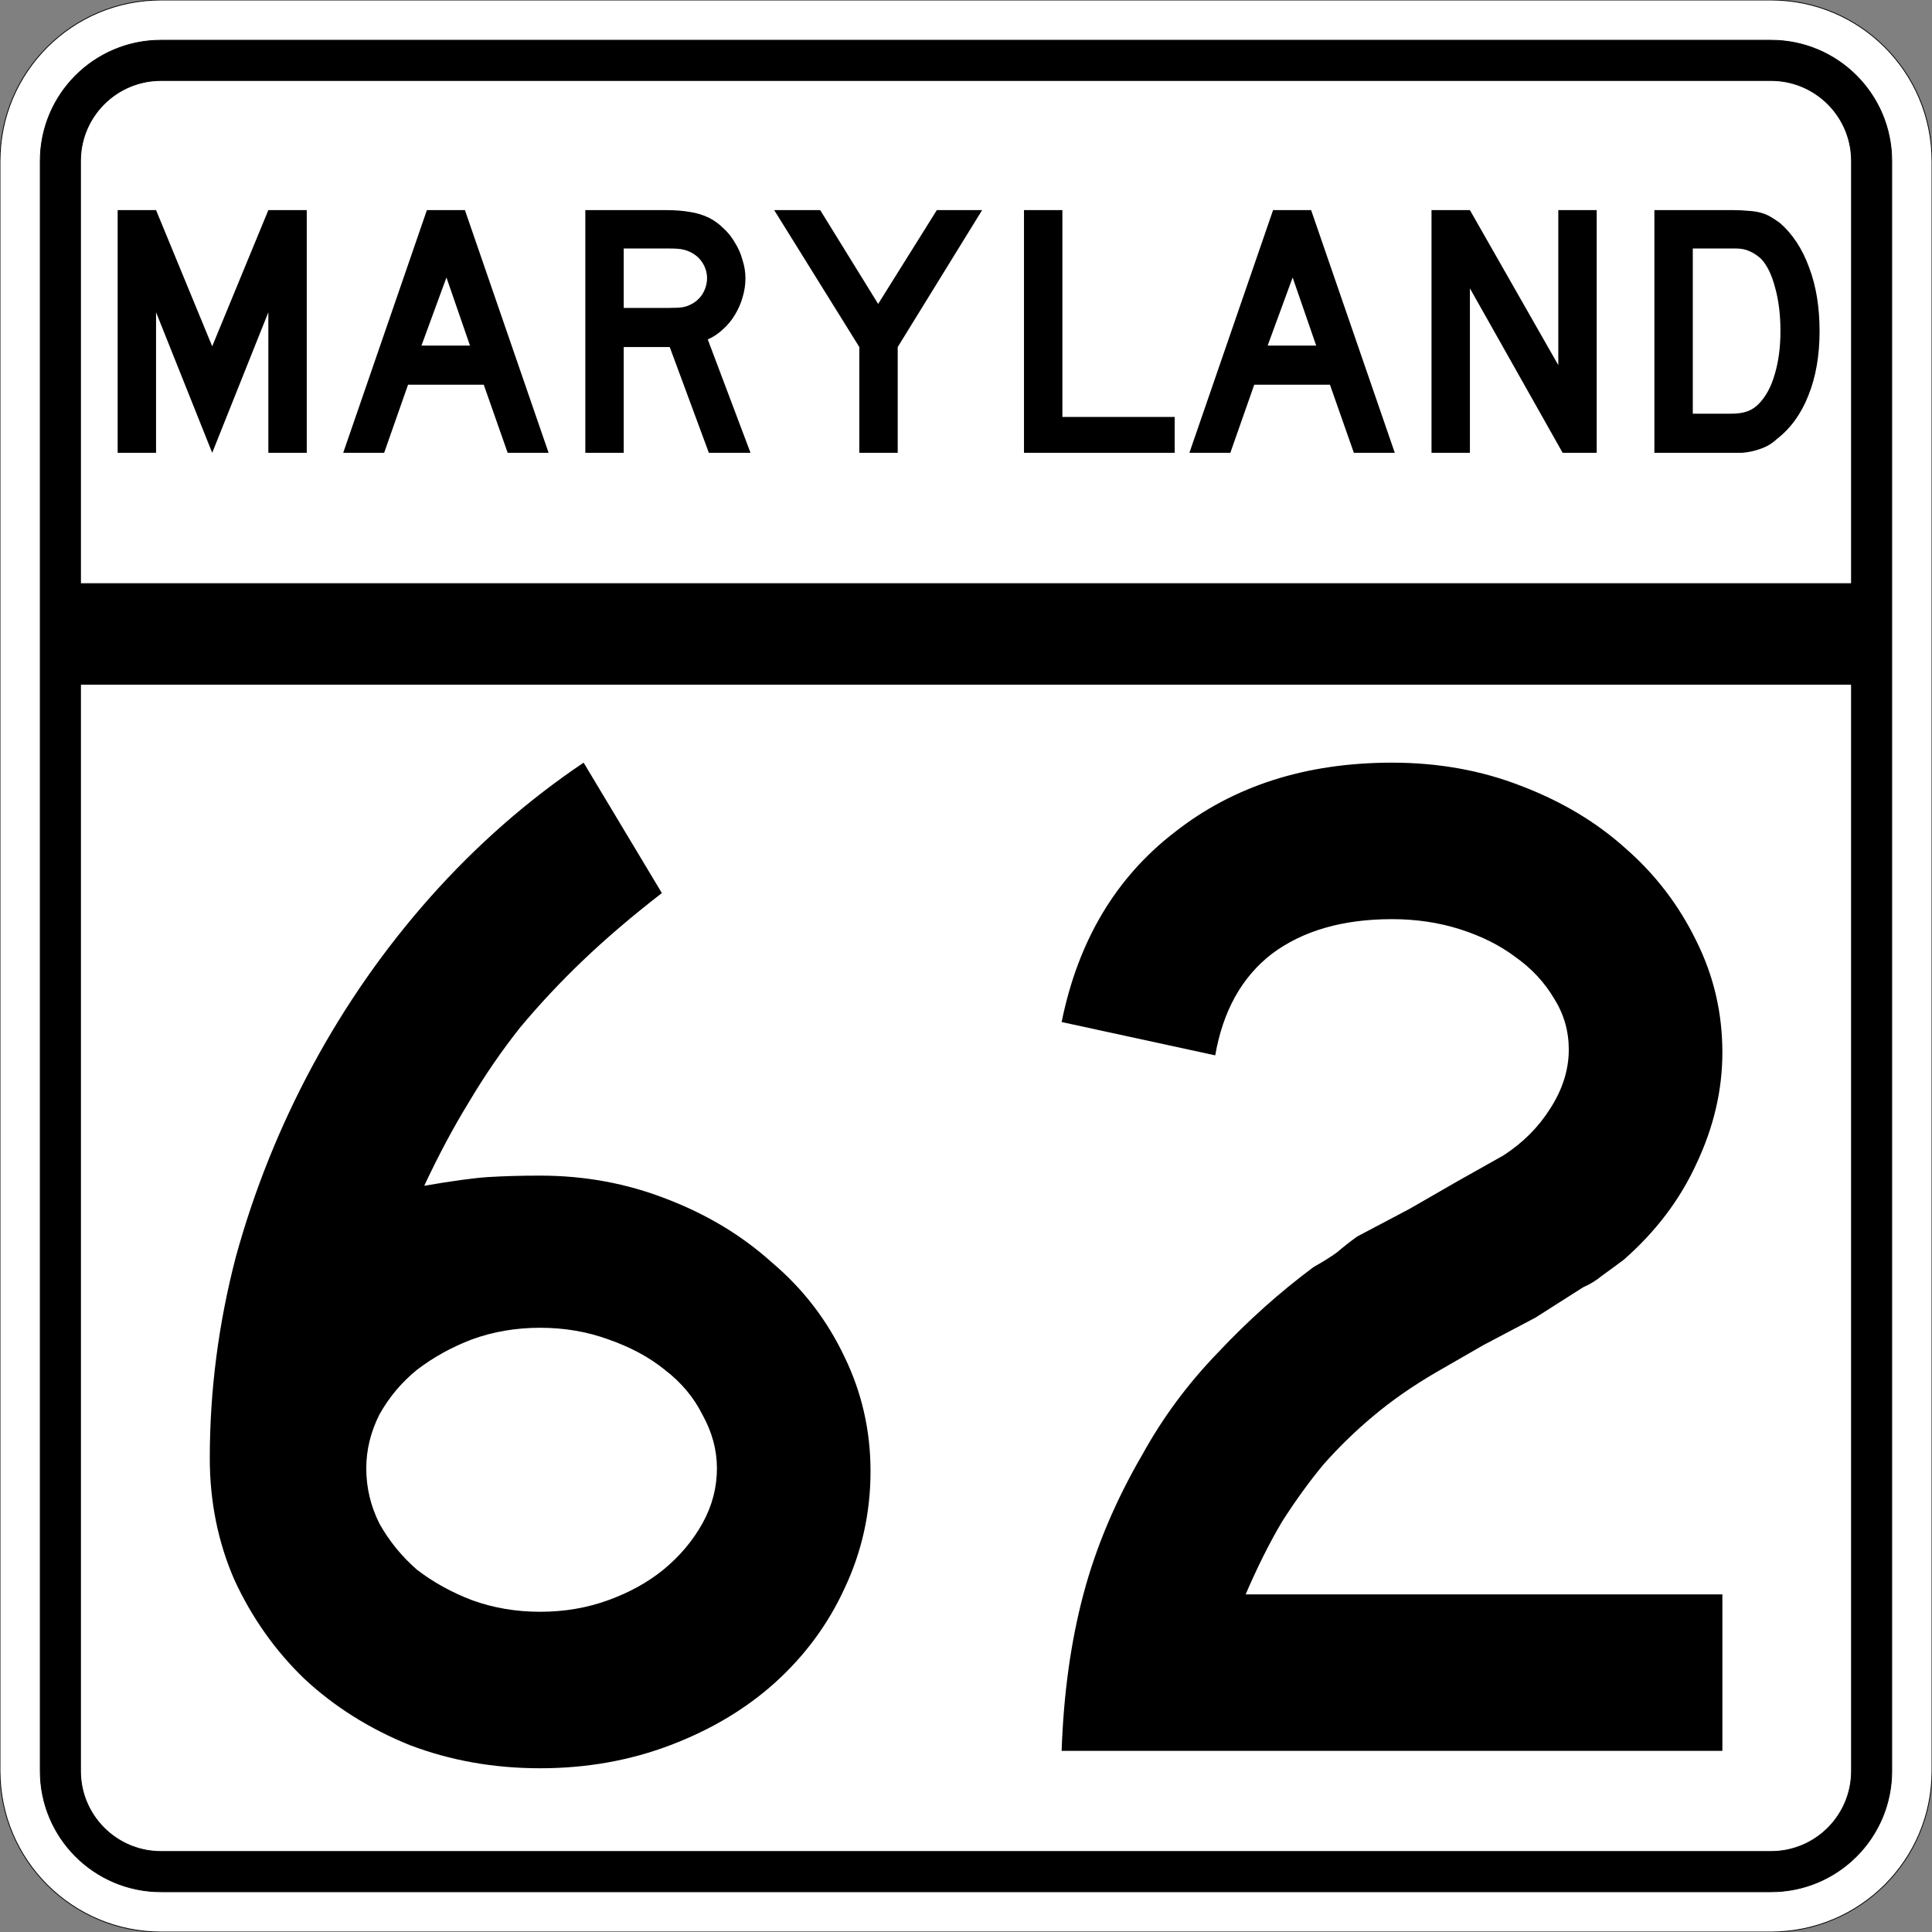 <?xml version="1.0" encoding="UTF-8" standalone="no"?>
<!-- Created with Inkscape (http://www.inkscape.org/) -->
<svg
   xmlns:svg="http://www.w3.org/2000/svg"
   xmlns="http://www.w3.org/2000/svg"
   version="1.0"
   width="2400"
   height="2400"
   id="svg2">
  <rect width="100%" height="100%" fill="#808080" stroke="none"/>
  <defs
     id="defs4" />
  <g
     id="layer1" />
  <path
     d="M 0,200 C -1.3526628e-014,89.543 89.543,2.0289942e-014 200,0 L 2200,0 C 2310.457,6.7633141e-015 2400,89.543 2400,200 L 2400,2200 C 2400,2310.457 2310.457,2400 2200,2400 L 200,2400 C 89.543,2400 1.3526628e-014,2310.457 0,2200 L 0,200 z "
     style="fill:#ffffff;fill-opacity:1;fill-rule:evenodd;stroke:#000000;stroke-width:1;stroke-linecap:butt;stroke-linejoin:miter;stroke-opacity:1"
     id="path1405" />
  <path
     d="M 50,200 C 50,117.157 117.157,50 200,50 L 2200,50 C 2282.843,50 2350,117.157 2350,200 L 2350,2200 C 2350,2282.843 2282.843,2350 2200,2350 L 200,2350 C 117.157,2350 50,2282.843 50,2200 L 50,200 z "
     style="fill:#000000;fill-opacity:1;fill-rule:evenodd;stroke:#000000;stroke-width:1px;stroke-linecap:butt;stroke-linejoin:miter;stroke-opacity:1"
     id="path1341" />
  <path
     d="M 200,100 L 2200,100 C 2255.229,100 2300,144.772 2300,200 L 2300,725 L 100,725 L 100,200 C 100,144.772 144.772,100 200,100 z "
     style="fill:#ffffff;fill-opacity:1;fill-rule:evenodd;stroke:#000000;stroke-width:1px;stroke-linecap:butt;stroke-linejoin:miter;stroke-opacity:1"
     id="path10350" />
  <path
     d="M 100,850 L 2300,850 L 2300,2200 C 2300,2255.229 2255.229,2300 2200,2300 L 200,2300 C 144.772,2300 100,2255.229 100,2200 L 100,850 z "
     style="fill:#ffffff;fill-opacity:1;fill-rule:evenodd;stroke:#000000;stroke-width:1px;stroke-linecap:butt;stroke-linejoin:miter;stroke-opacity:1"
     id="path1343" />
  <path
     d="M 1081.397,1827.6 C 1081.396,1879.2 1070.596,1927.8 1048.997,1973.4 C 1028.596,2017.8 999.796,2056.8 962.597,2090.4 C 926.596,2122.8 883.396,2148.6 832.997,2167.8 C 782.596,2187 728.596,2196.6 670.997,2196.6 C 613.396,2196.6 559.396,2187 508.997,2167.8 C 458.597,2147.4 414.797,2119.8 377.597,2085 C 341.597,2050.2 312.797,2009.4 291.197,1962.6 C 270.797,1915.8 260.597,1865.4 260.597,1811.4 C 260.597,1727.4 271.397,1644.001 292.997,1561.2 C 315.797,1478.401 347.597,1399.201 388.397,1323.6 C 429.197,1248.001 477.797,1178.401 534.197,1114.8 C 591.796,1050.001 655.396,994.201 724.997,947.4 L 822.197,1109.4 C 784.996,1138.201 751.996,1166.401 723.197,1194 C 695.596,1220.401 669.796,1248.001 645.797,1276.8 C 622.996,1305.601 601.996,1336.201 582.797,1368.6 C 563.596,1399.801 544.996,1434.601 526.997,1473 C 561.796,1467.001 588.196,1463.401 606.197,1462.2 C 625.396,1461.001 646.996,1460.401 670.997,1460.4 C 726.196,1460.401 778.396,1470.001 827.597,1489.2 C 877.996,1508.401 921.796,1534.801 958.997,1568.4 C 997.396,1600.801 1027.396,1639.801 1048.997,1685.4 C 1070.596,1729.8 1081.396,1777.2 1081.397,1827.6 M 890.597,1824 C 890.596,1801.2 884.596,1779 872.597,1757.4 C 861.796,1735.8 846.196,1717.2 825.797,1701.6 C 806.596,1686.001 783.196,1673.4 755.597,1663.8 C 729.196,1654.2 700.996,1649.4 670.997,1649.4 C 640.996,1649.4 612.796,1654.2 586.397,1663.8 C 561.196,1673.4 538.396,1686.001 517.997,1701.6 C 498.797,1717.2 483.197,1735.8 471.197,1757.4 C 460.397,1779 454.997,1801.2 454.997,1824 C 454.997,1848 460.397,1870.8 471.197,1892.4 C 483.197,1914 498.797,1933.2 517.997,1950 C 538.396,1965.6 561.196,1978.2 586.397,1987.8 C 612.796,1997.4 640.996,2002.2 670.997,2002.2 C 700.996,2002.2 729.196,1997.4 755.597,1987.8 C 781.996,1978.2 804.796,1965.6 823.997,1950 C 844.396,1933.2 860.596,1914 872.597,1892.4 C 884.596,1870.8 890.596,1848 890.597,1824 M 1318.8,2175 C 1321.2,2104.2 1330.2,2039.4 1345.8,1980.6 C 1361.4,1921.8 1386,1863.6 1419.6,1806 C 1444.8,1760.4 1476,1718.4 1513.2,1680 C 1550.4,1640.4 1590,1605.001 1632,1573.8 C 1642.8,1567.801 1652.399,1561.801 1660.8,1555.8 C 1669.199,1548.601 1677.6,1542.001 1686,1536 L 1750.8,1501.8 L 1810.2,1467.6 L 1867.8,1435.2 C 1891.799,1419.601 1910.999,1400.401 1925.4,1377.6 C 1940.999,1353.601 1948.799,1329.001 1948.8,1303.8 C 1948.799,1281.001 1942.799,1260.001 1930.8,1240.8 C 1918.799,1220.401 1902.599,1203.001 1882.2,1188.6 C 1862.999,1174.201 1840.199,1162.801 1813.8,1154.4 C 1787.399,1146.001 1759.199,1141.801 1729.2,1141.8 C 1667.999,1141.801 1618.2,1156.201 1579.8,1185 C 1542.6,1213.801 1519.2,1255.801 1509.6,1311 L 1318.8,1269.6 C 1339.2,1168.801 1386,1090.201 1459.2,1033.8 C 1532.4,976.201 1622.4,947.401 1729.2,947.4 C 1786.799,947.401 1840.199,957.001 1889.4,976.2 C 1939.799,995.401 1982.999,1021.201 2019,1053.6 C 2056.199,1086.001 2085.599,1124.401 2107.2,1168.8 C 2128.799,1212.001 2139.599,1258.201 2139.6,1307.4 C 2139.599,1354.201 2128.799,1400.401 2107.2,1446 C 2086.799,1490.401 2056.799,1530.001 2017.2,1564.8 C 2007.599,1572.001 1998.599,1578.601 1990.2,1584.6 C 1982.999,1590.601 1975.199,1595.401 1966.8,1599 L 1907.4,1636.8 L 1842.6,1671 L 1783.2,1705.2 C 1754.399,1722.001 1728.6,1740 1705.8,1759.2 C 1684.199,1777.2 1663.8,1797 1644.6,1818.6 C 1626.6,1840.2 1609.2,1864.2 1592.4,1890.6 C 1576.8,1917 1561.8,1947 1547.4,1980.6 L 2139.6,1980.6 L 2139.6,2175 L 1318.8,2175"
     style="font-size:1800px;font-style:normal;font-variant:normal;font-weight:normal;font-stretch:normal;text-align:center;line-height:100%;writing-mode:lr-tb;text-anchor:middle;fill:#000000;fill-opacity:1;stroke:none;stroke-width:1px;stroke-linecap:butt;stroke-linejoin:miter;stroke-opacity:1;font-family:Roadgeek 2005 Series D"
     id="text1327" />
  <path
     d="M 333.356,562.5 L 333.356,387.9 L 263.606,562.5 L 193.856,387.9 L 193.856,562.5 L 146.156,562.5 L 146.156,261 L 193.856,261 L 263.606,430.2 L 333.356,261 L 381.056,261 L 381.056,562.5 L 333.356,562.5 M 630.645,562.5 L 600.945,477.9 L 506.895,477.9 L 477.195,562.5 L 426.345,562.5 L 530.295,261 L 577.545,261 L 681.495,562.5 L 630.645,562.5 M 554.595,344.7 L 523.545,429.3 L 583.845,429.3 L 554.595,344.7 M 880.563,562.5 L 831.963,431.1 L 774.813,431.1 L 774.813,562.5 L 727.113,562.5 L 727.113,261 L 826.563,261 C 838.263,261 848.313,261.75 856.713,263.25 C 865.113,264.45 873.063,266.85 880.563,270.45 C 887.163,273.75 893.163,278.1 898.563,283.5 C 904.263,288.6 909.063,294.6 912.963,301.5 C 917.163,308.1 920.313,315.3 922.413,323.1 C 924.813,330.6 926.013,338.1 926.013,345.6 C 926.013,353.7 924.813,361.65 922.413,369.45 C 920.313,376.95 917.163,384.15 912.963,391.05 C 909.063,397.65 904.113,403.65 898.113,409.05 C 892.413,414.45 886.113,418.65 879.213,421.65 L 932.313,562.5 L 880.563,562.5 M 878.313,345.6 C 878.313,339.3 876.663,333.3 873.363,327.6 C 870.063,321.9 865.413,317.4 859.413,314.1 C 855.513,312 851.913,310.65 848.613,310.05 C 845.313,309.15 839.763,308.7 831.963,308.7 L 774.813,308.7 L 774.813,382.5 L 831.963,382.5 C 839.463,382.5 844.863,382.2 848.163,381.6 C 851.763,381 855.513,379.65 859.413,377.55 C 865.413,374.25 870.063,369.75 873.363,364.05 C 876.663,358.05 878.313,351.9 878.313,345.6 M 1115.175,431.1 L 1115.175,562.5 L 1067.475,562.5 L 1067.475,431.1 L 961.725,261 L 1018.875,261 L 1090.875,377.55 L 1163.775,261 L 1220.025,261 L 1115.175,431.1 M 1272.035,562.5 L 1272.035,261 L 1319.735,261 L 1319.735,517.95 L 1459.235,517.95 L 1459.235,562.5 L 1272.035,562.5 M 1681.816,562.5 L 1652.116,477.9 L 1558.066,477.9 L 1528.366,562.5 L 1477.516,562.5 L 1581.466,261 L 1628.716,261 L 1732.666,562.5 L 1681.816,562.5 M 1605.766,344.7 L 1574.716,429.3 L 1635.016,429.3 L 1605.766,344.7 M 1941.185,562.5 L 1825.985,358.2 L 1825.985,562.5 L 1778.285,562.5 L 1778.285,261 L 1825.985,261 L 1935.785,453.6 L 1935.785,261 L 1983.485,261 L 1983.485,562.5 L 1941.185,562.5 M 2260.341,411.3 C 2260.34,441.6 2255.69,468.3 2246.391,491.4 C 2237.39,514.2 2224.34,532.2 2207.241,545.4 C 2201.54,550.8 2194.79,554.85 2186.991,557.55 C 2179.49,560.25 2171.84,561.9 2164.041,562.5 L 2146.941,562.5 L 2055.141,562.5 L 2055.141,261 L 2152.341,261 C 2159.84,261 2166.291,261.3 2171.691,261.9 C 2177.39,262.2 2182.49,262.95 2186.991,264.15 C 2191.49,265.35 2195.54,267 2199.141,269.1 C 2202.74,271.2 2206.64,273.75 2210.841,276.75 C 2226.74,290.55 2238.89,309 2247.291,332.1 C 2255.99,354.9 2260.34,381.3 2260.341,411.3 M 2211.741,411.3 C 2211.74,390.9 2209.49,372.75 2204.991,356.85 C 2200.79,340.95 2194.94,329.1 2187.441,321.3 C 2183.541,317.7 2179.041,314.7 2173.941,312.3 C 2168.84,309.9 2163.14,308.7 2156.841,308.7 L 2102.841,308.7 L 2102.841,513.9 L 2150.541,513.9 C 2158.34,513.9 2164.791,513 2169.891,511.2 C 2175.291,509.4 2180.09,506.4 2184.291,502.2 C 2193.291,493.2 2200.04,480.9 2204.541,465.3 C 2209.34,449.4 2211.74,431.4 2211.741,411.3"
     style="font-size:450px;font-style:normal;font-variant:normal;font-weight:normal;font-stretch:normal;text-align:center;line-height:125%;writing-mode:lr-tb;text-anchor:middle;fill:#000000;fill-opacity:1;stroke:none;stroke-width:1px;stroke-linecap:butt;stroke-linejoin:miter;stroke-opacity:1;font-family:Roadgeek 2005 Series D"
     id="text2947" />
</svg>
